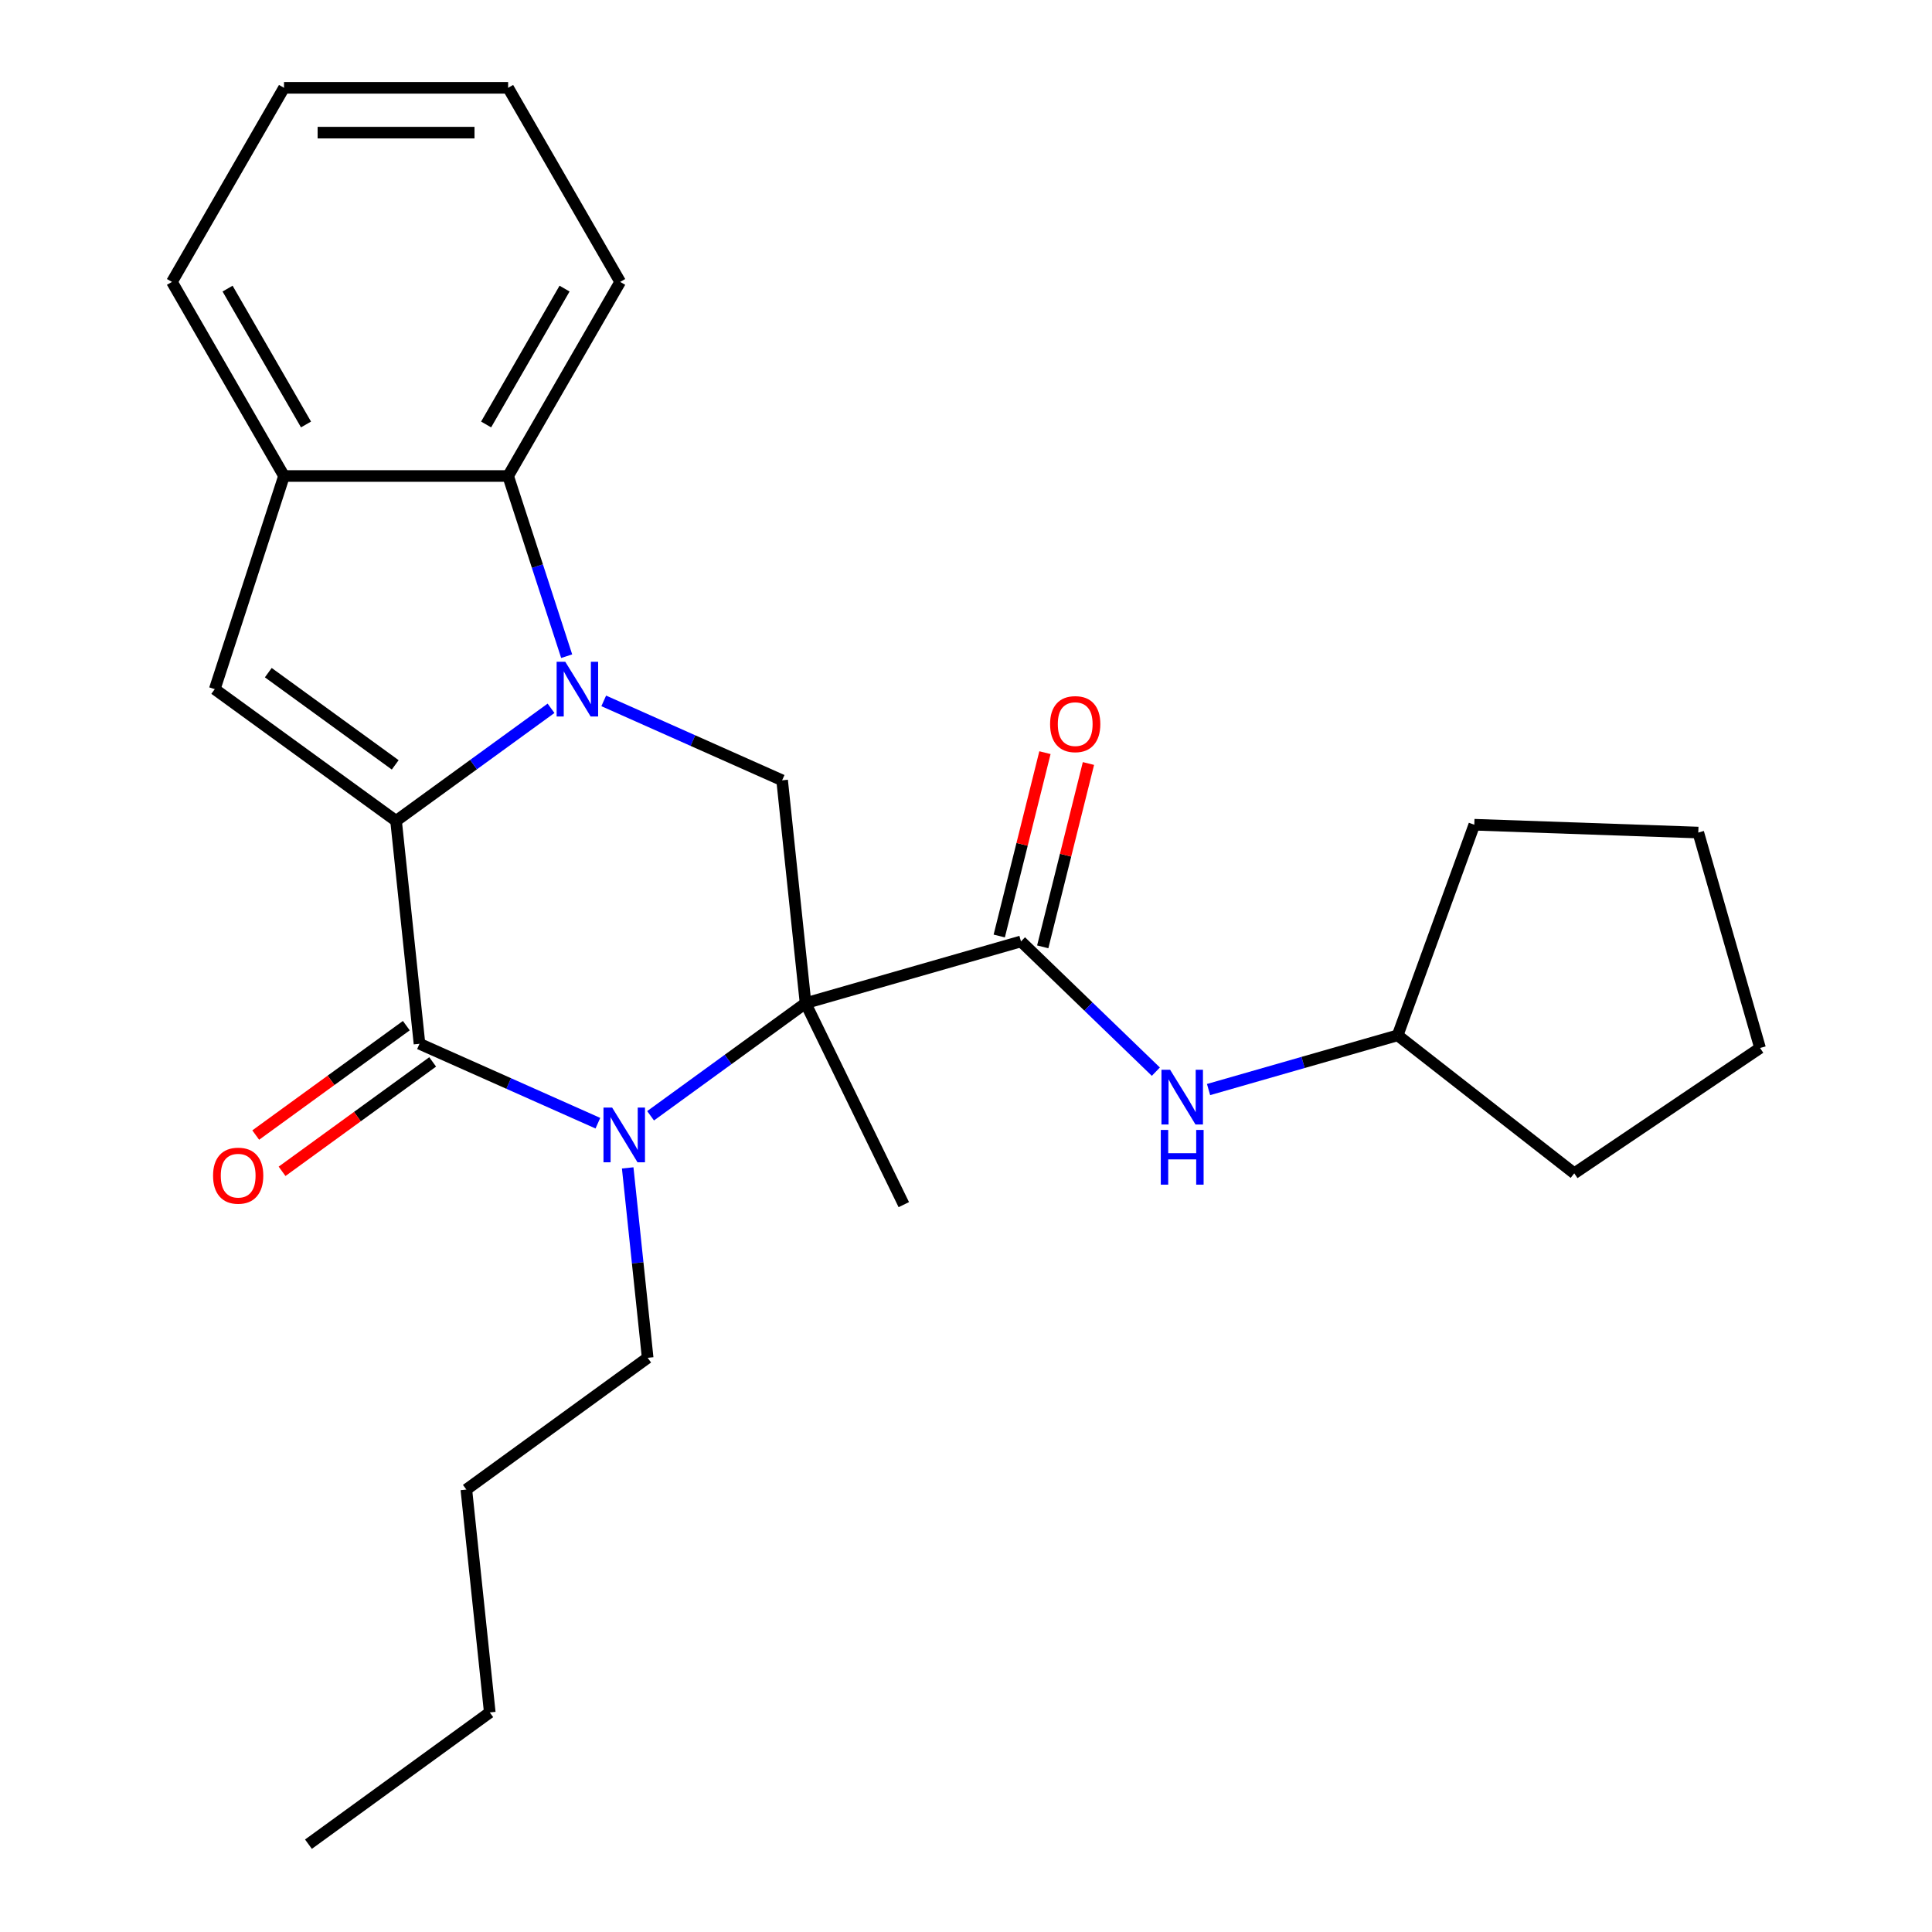 <?xml version='1.0' encoding='iso-8859-1'?>
<svg version='1.1' baseProfile='full'
              xmlns='http://www.w3.org/2000/svg'
                      xmlns:rdkit='http://www.rdkit.org/xml'
                      xmlns:xlink='http://www.w3.org/1999/xlink'
                  xml:space='preserve'
width='1000px' height='1000px' viewBox='0 0 1000 1000'>
<!-- END OF HEADER -->
<rect style='opacity:1.0;fill:#FFFFFF;stroke:none' width='1000' height='1000' x='0' y='0'> </rect>
<path class='bond-0' d='M 205.003,424.889 L 245.108,395.752' style='fill:none;fill-rule:evenodd;stroke:#000000;stroke-width:6px;stroke-linecap:butt;stroke-linejoin:miter;stroke-opacity:1' />
<path class='bond-0' d='M 245.108,395.752 L 285.212,366.614' style='fill:none;fill-rule:evenodd;stroke:#0000FF;stroke-width:6px;stroke-linecap:butt;stroke-linejoin:miter;stroke-opacity:1' />
<path class='bond-3' d='M 205.003,424.889 L 217.129,540.257' style='fill:none;fill-rule:evenodd;stroke:#000000;stroke-width:6px;stroke-linecap:butt;stroke-linejoin:miter;stroke-opacity:1' />
<path class='bond-4' d='M 205.003,424.889 L 111.155,356.704' style='fill:none;fill-rule:evenodd;stroke:#000000;stroke-width:6px;stroke-linecap:butt;stroke-linejoin:miter;stroke-opacity:1' />
<path class='bond-4' d='M 204.563,395.891 L 138.869,348.162' style='fill:none;fill-rule:evenodd;stroke:#000000;stroke-width:6px;stroke-linecap:butt;stroke-linejoin:miter;stroke-opacity:1' />
<path class='bond-6' d='M 312.492,362.777 L 358.659,383.332' style='fill:none;fill-rule:evenodd;stroke:#0000FF;stroke-width:6px;stroke-linecap:butt;stroke-linejoin:miter;stroke-opacity:1' />
<path class='bond-6' d='M 358.659,383.332 L 404.826,403.887' style='fill:none;fill-rule:evenodd;stroke:#000000;stroke-width:6px;stroke-linecap:butt;stroke-linejoin:miter;stroke-opacity:1' />
<path class='bond-7' d='M 293.309,339.644 L 278.157,293.011' style='fill:none;fill-rule:evenodd;stroke:#0000FF;stroke-width:6px;stroke-linecap:butt;stroke-linejoin:miter;stroke-opacity:1' />
<path class='bond-7' d='M 278.157,293.011 L 263.005,246.378' style='fill:none;fill-rule:evenodd;stroke:#000000;stroke-width:6px;stroke-linecap:butt;stroke-linejoin:miter;stroke-opacity:1' />
<path class='bond-1' d='M 416.952,519.255 L 376.848,548.392' style='fill:none;fill-rule:evenodd;stroke:#000000;stroke-width:6px;stroke-linecap:butt;stroke-linejoin:miter;stroke-opacity:1' />
<path class='bond-1' d='M 376.848,548.392 L 336.743,577.53' style='fill:none;fill-rule:evenodd;stroke:#0000FF;stroke-width:6px;stroke-linecap:butt;stroke-linejoin:miter;stroke-opacity:1' />
<path class='bond-5' d='M 416.952,519.255 L 528.462,487.28' style='fill:none;fill-rule:evenodd;stroke:#000000;stroke-width:6px;stroke-linecap:butt;stroke-linejoin:miter;stroke-opacity:1' />
<path class='bond-12' d='M 416.952,519.255 L 467.805,623.518' style='fill:none;fill-rule:evenodd;stroke:#000000;stroke-width:6px;stroke-linecap:butt;stroke-linejoin:miter;stroke-opacity:1' />
<path class='bond-27' d='M 416.952,519.255 L 404.826,403.887' style='fill:none;fill-rule:evenodd;stroke:#000000;stroke-width:6px;stroke-linecap:butt;stroke-linejoin:miter;stroke-opacity:1' />
<path class='bond-2' d='M 309.463,581.367 L 263.296,560.812' style='fill:none;fill-rule:evenodd;stroke:#0000FF;stroke-width:6px;stroke-linecap:butt;stroke-linejoin:miter;stroke-opacity:1' />
<path class='bond-2' d='M 263.296,560.812 L 217.129,540.257' style='fill:none;fill-rule:evenodd;stroke:#000000;stroke-width:6px;stroke-linecap:butt;stroke-linejoin:miter;stroke-opacity:1' />
<path class='bond-13' d='M 324.896,604.5 L 330.063,653.654' style='fill:none;fill-rule:evenodd;stroke:#0000FF;stroke-width:6px;stroke-linecap:butt;stroke-linejoin:miter;stroke-opacity:1' />
<path class='bond-13' d='M 330.063,653.654 L 335.229,702.808' style='fill:none;fill-rule:evenodd;stroke:#000000;stroke-width:6px;stroke-linecap:butt;stroke-linejoin:miter;stroke-opacity:1' />
<path class='bond-10' d='M 210.311,530.872 L 171.336,559.188' style='fill:none;fill-rule:evenodd;stroke:#000000;stroke-width:6px;stroke-linecap:butt;stroke-linejoin:miter;stroke-opacity:1' />
<path class='bond-10' d='M 171.336,559.188 L 132.362,587.505' style='fill:none;fill-rule:evenodd;stroke:#FF0000;stroke-width:6px;stroke-linecap:butt;stroke-linejoin:miter;stroke-opacity:1' />
<path class='bond-10' d='M 223.948,549.642 L 184.973,577.958' style='fill:none;fill-rule:evenodd;stroke:#000000;stroke-width:6px;stroke-linecap:butt;stroke-linejoin:miter;stroke-opacity:1' />
<path class='bond-10' d='M 184.973,577.958 L 145.999,606.275' style='fill:none;fill-rule:evenodd;stroke:#FF0000;stroke-width:6px;stroke-linecap:butt;stroke-linejoin:miter;stroke-opacity:1' />
<path class='bond-8' d='M 111.155,356.704 L 147.002,246.378' style='fill:none;fill-rule:evenodd;stroke:#000000;stroke-width:6px;stroke-linecap:butt;stroke-linejoin:miter;stroke-opacity:1' />
<path class='bond-9' d='M 528.462,487.28 L 563.364,520.985' style='fill:none;fill-rule:evenodd;stroke:#000000;stroke-width:6px;stroke-linecap:butt;stroke-linejoin:miter;stroke-opacity:1' />
<path class='bond-9' d='M 563.364,520.985 L 598.267,554.69' style='fill:none;fill-rule:evenodd;stroke:#0000FF;stroke-width:6px;stroke-linecap:butt;stroke-linejoin:miter;stroke-opacity:1' />
<path class='bond-11' d='M 539.717,490.086 L 551.548,442.637' style='fill:none;fill-rule:evenodd;stroke:#000000;stroke-width:6px;stroke-linecap:butt;stroke-linejoin:miter;stroke-opacity:1' />
<path class='bond-11' d='M 551.548,442.637 L 563.378,395.189' style='fill:none;fill-rule:evenodd;stroke:#FF0000;stroke-width:6px;stroke-linecap:butt;stroke-linejoin:miter;stroke-opacity:1' />
<path class='bond-11' d='M 517.206,484.473 L 529.036,437.025' style='fill:none;fill-rule:evenodd;stroke:#000000;stroke-width:6px;stroke-linecap:butt;stroke-linejoin:miter;stroke-opacity:1' />
<path class='bond-11' d='M 529.036,437.025 L 540.866,389.576' style='fill:none;fill-rule:evenodd;stroke:#FF0000;stroke-width:6px;stroke-linecap:butt;stroke-linejoin:miter;stroke-opacity:1' />
<path class='bond-15' d='M 263.005,246.378 L 321.007,145.916' style='fill:none;fill-rule:evenodd;stroke:#000000;stroke-width:6px;stroke-linecap:butt;stroke-linejoin:miter;stroke-opacity:1' />
<path class='bond-15' d='M 251.613,219.709 L 292.214,149.385' style='fill:none;fill-rule:evenodd;stroke:#000000;stroke-width:6px;stroke-linecap:butt;stroke-linejoin:miter;stroke-opacity:1' />
<path class='bond-26' d='M 263.005,246.378 L 147.002,246.378' style='fill:none;fill-rule:evenodd;stroke:#000000;stroke-width:6px;stroke-linecap:butt;stroke-linejoin:miter;stroke-opacity:1' />
<path class='bond-16' d='M 147.002,246.378 L 89,145.916' style='fill:none;fill-rule:evenodd;stroke:#000000;stroke-width:6px;stroke-linecap:butt;stroke-linejoin:miter;stroke-opacity:1' />
<path class='bond-16' d='M 158.394,219.709 L 117.793,149.385' style='fill:none;fill-rule:evenodd;stroke:#000000;stroke-width:6px;stroke-linecap:butt;stroke-linejoin:miter;stroke-opacity:1' />
<path class='bond-14' d='M 625.547,563.951 L 674.482,549.919' style='fill:none;fill-rule:evenodd;stroke:#0000FF;stroke-width:6px;stroke-linecap:butt;stroke-linejoin:miter;stroke-opacity:1' />
<path class='bond-14' d='M 674.482,549.919 L 723.417,535.888' style='fill:none;fill-rule:evenodd;stroke:#000000;stroke-width:6px;stroke-linecap:butt;stroke-linejoin:miter;stroke-opacity:1' />
<path class='bond-17' d='M 335.229,702.808 L 241.38,770.993' style='fill:none;fill-rule:evenodd;stroke:#000000;stroke-width:6px;stroke-linecap:butt;stroke-linejoin:miter;stroke-opacity:1' />
<path class='bond-18' d='M 723.417,535.888 L 763.092,426.88' style='fill:none;fill-rule:evenodd;stroke:#000000;stroke-width:6px;stroke-linecap:butt;stroke-linejoin:miter;stroke-opacity:1' />
<path class='bond-19' d='M 723.417,535.888 L 814.829,607.306' style='fill:none;fill-rule:evenodd;stroke:#000000;stroke-width:6px;stroke-linecap:butt;stroke-linejoin:miter;stroke-opacity:1' />
<path class='bond-21' d='M 321.007,145.916 L 263.005,45.455' style='fill:none;fill-rule:evenodd;stroke:#000000;stroke-width:6px;stroke-linecap:butt;stroke-linejoin:miter;stroke-opacity:1' />
<path class='bond-22' d='M 89,145.916 L 147.002,45.455' style='fill:none;fill-rule:evenodd;stroke:#000000;stroke-width:6px;stroke-linecap:butt;stroke-linejoin:miter;stroke-opacity:1' />
<path class='bond-20' d='M 241.38,770.993 L 253.506,886.36' style='fill:none;fill-rule:evenodd;stroke:#000000;stroke-width:6px;stroke-linecap:butt;stroke-linejoin:miter;stroke-opacity:1' />
<path class='bond-25' d='M 763.092,426.88 L 879.025,430.929' style='fill:none;fill-rule:evenodd;stroke:#000000;stroke-width:6px;stroke-linecap:butt;stroke-linejoin:miter;stroke-opacity:1' />
<path class='bond-24' d='M 814.829,607.306 L 911,542.438' style='fill:none;fill-rule:evenodd;stroke:#000000;stroke-width:6px;stroke-linecap:butt;stroke-linejoin:miter;stroke-opacity:1' />
<path class='bond-23' d='M 253.506,886.36 L 159.657,954.545' style='fill:none;fill-rule:evenodd;stroke:#000000;stroke-width:6px;stroke-linecap:butt;stroke-linejoin:miter;stroke-opacity:1' />
<path class='bond-28' d='M 263.005,45.455 L 147.002,45.455' style='fill:none;fill-rule:evenodd;stroke:#000000;stroke-width:6px;stroke-linecap:butt;stroke-linejoin:miter;stroke-opacity:1' />
<path class='bond-28' d='M 245.605,68.655 L 164.402,68.655' style='fill:none;fill-rule:evenodd;stroke:#000000;stroke-width:6px;stroke-linecap:butt;stroke-linejoin:miter;stroke-opacity:1' />
<path class='bond-29' d='M 911,542.438 L 879.025,430.929' style='fill:none;fill-rule:evenodd;stroke:#000000;stroke-width:6px;stroke-linecap:butt;stroke-linejoin:miter;stroke-opacity:1' />
<path  class='atom-1' d='M 292.592 342.544
L 301.872 357.544
Q 302.792 359.024, 304.272 361.704
Q 305.752 364.384, 305.832 364.544
L 305.832 342.544
L 309.592 342.544
L 309.592 370.864
L 305.712 370.864
L 295.752 354.464
Q 294.592 352.544, 293.352 350.344
Q 292.152 348.144, 291.792 347.464
L 291.792 370.864
L 288.112 370.864
L 288.112 342.544
L 292.592 342.544
' fill='#0000FF'/>
<path  class='atom-3' d='M 316.843 573.28
L 326.123 588.28
Q 327.043 589.76, 328.523 592.44
Q 330.003 595.12, 330.083 595.28
L 330.083 573.28
L 333.843 573.28
L 333.843 601.6
L 329.963 601.6
L 320.003 585.2
Q 318.843 583.28, 317.603 581.08
Q 316.403 578.88, 316.043 578.2
L 316.043 601.6
L 312.363 601.6
L 312.363 573.28
L 316.843 573.28
' fill='#0000FF'/>
<path  class='atom-10' d='M 605.647 553.702
L 614.927 568.702
Q 615.847 570.182, 617.327 572.862
Q 618.807 575.542, 618.887 575.702
L 618.887 553.702
L 622.647 553.702
L 622.647 582.022
L 618.767 582.022
L 608.807 565.622
Q 607.647 563.702, 606.407 561.502
Q 605.207 559.302, 604.847 558.622
L 604.847 582.022
L 601.167 582.022
L 601.167 553.702
L 605.647 553.702
' fill='#0000FF'/>
<path  class='atom-10' d='M 600.827 584.854
L 604.667 584.854
L 604.667 596.894
L 619.147 596.894
L 619.147 584.854
L 622.987 584.854
L 622.987 613.174
L 619.147 613.174
L 619.147 600.094
L 604.667 600.094
L 604.667 613.174
L 600.827 613.174
L 600.827 584.854
' fill='#0000FF'/>
<path  class='atom-11' d='M 110.28 608.522
Q 110.28 601.722, 113.64 597.922
Q 117 594.122, 123.28 594.122
Q 129.56 594.122, 132.92 597.922
Q 136.28 601.722, 136.28 608.522
Q 136.28 615.402, 132.88 619.322
Q 129.48 623.202, 123.28 623.202
Q 117.04 623.202, 113.64 619.322
Q 110.28 615.442, 110.28 608.522
M 123.28 620.002
Q 127.6 620.002, 129.92 617.122
Q 132.28 614.202, 132.28 608.522
Q 132.28 602.962, 129.92 600.162
Q 127.6 597.322, 123.28 597.322
Q 118.96 597.322, 116.6 600.122
Q 114.28 602.922, 114.28 608.522
Q 114.28 614.242, 116.6 617.122
Q 118.96 620.002, 123.28 620.002
' fill='#FF0000'/>
<path  class='atom-12' d='M 543.525 374.802
Q 543.525 368.002, 546.885 364.202
Q 550.245 360.402, 556.525 360.402
Q 562.805 360.402, 566.165 364.202
Q 569.525 368.002, 569.525 374.802
Q 569.525 381.682, 566.125 385.602
Q 562.725 389.482, 556.525 389.482
Q 550.285 389.482, 546.885 385.602
Q 543.525 381.722, 543.525 374.802
M 556.525 386.282
Q 560.845 386.282, 563.165 383.402
Q 565.525 380.482, 565.525 374.802
Q 565.525 369.242, 563.165 366.442
Q 560.845 363.602, 556.525 363.602
Q 552.205 363.602, 549.845 366.402
Q 547.525 369.202, 547.525 374.802
Q 547.525 380.522, 549.845 383.402
Q 552.205 386.282, 556.525 386.282
' fill='#FF0000'/>
</svg>
